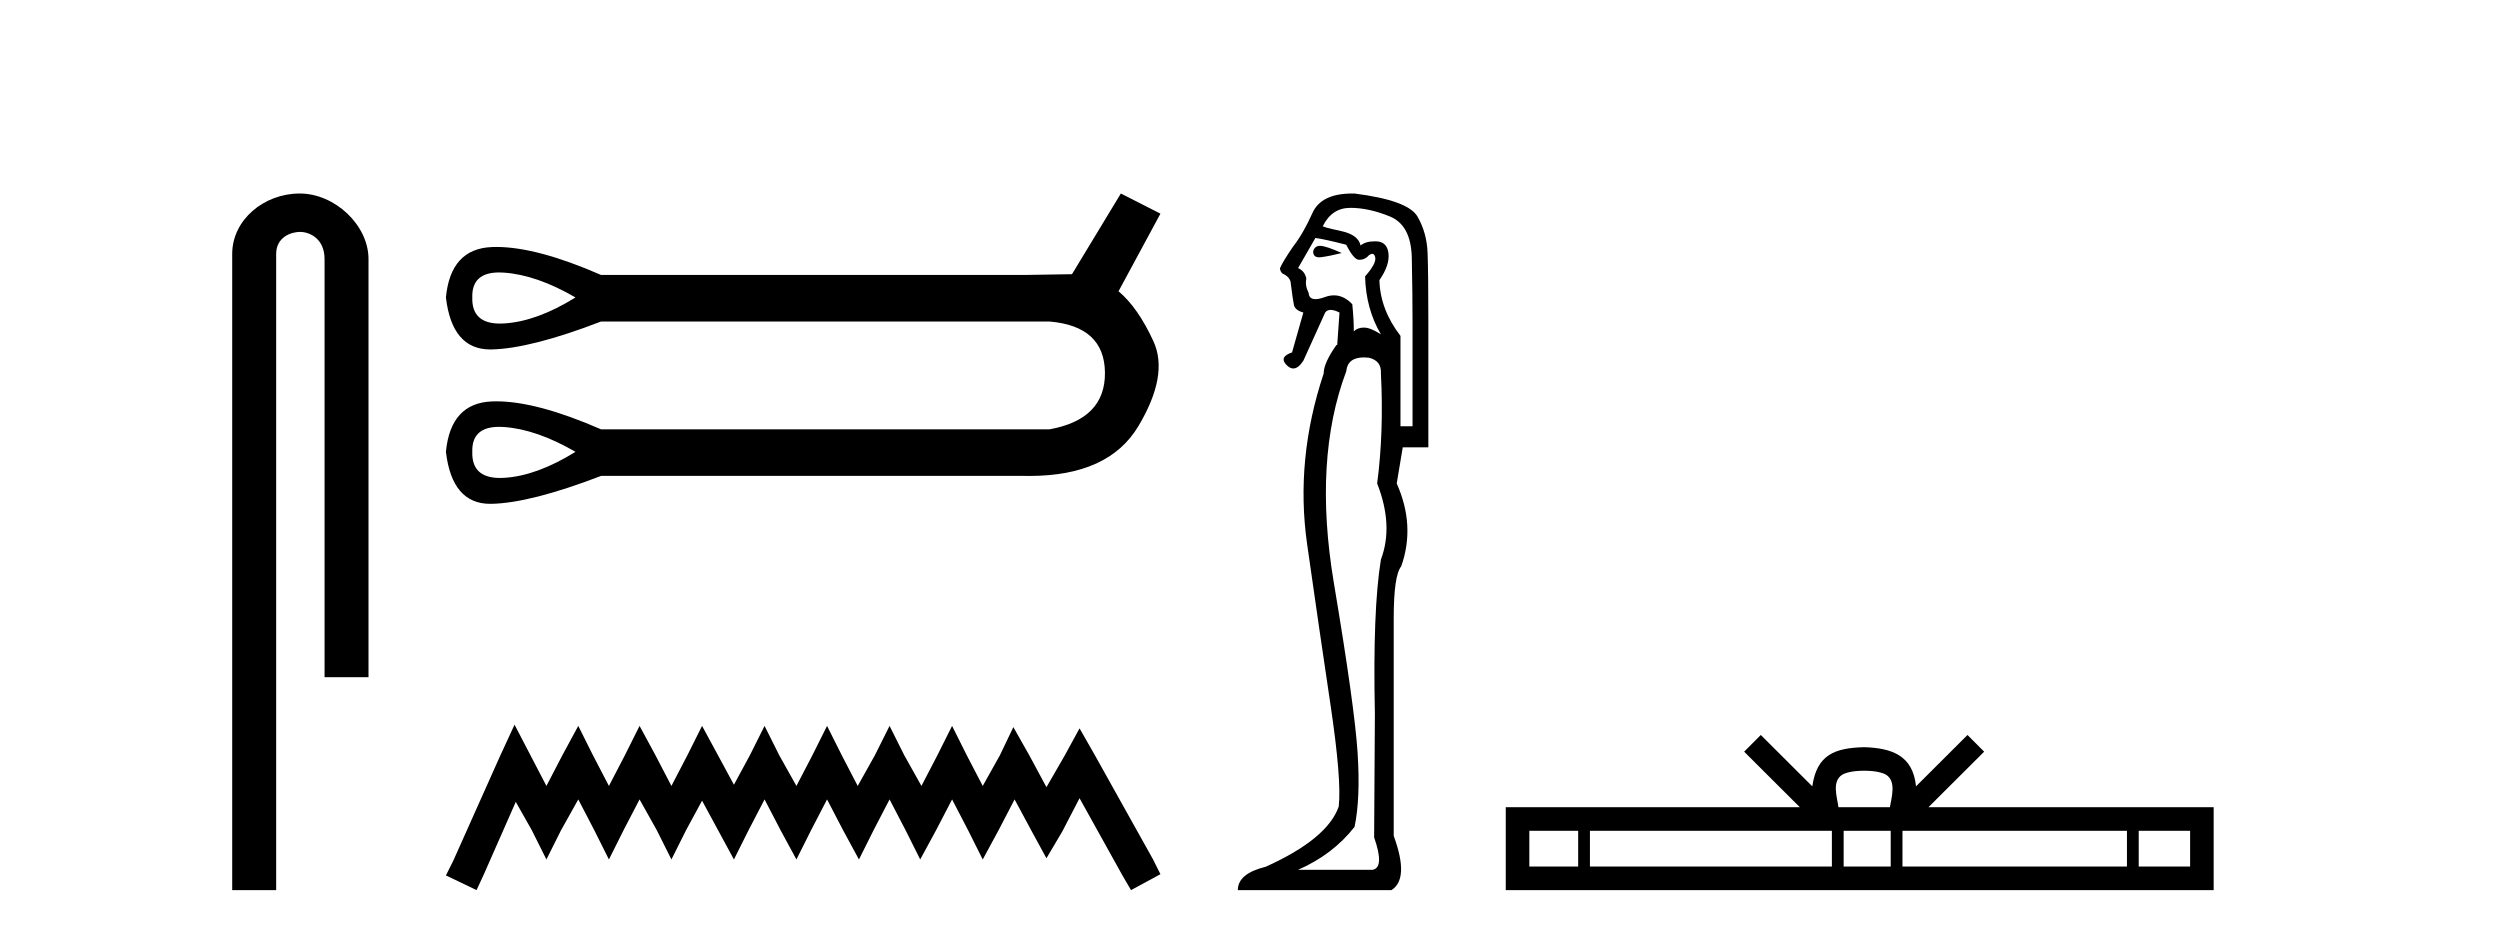 <?xml version='1.0' encoding='UTF-8' standalone='yes'?><svg xmlns='http://www.w3.org/2000/svg' xmlns:xlink='http://www.w3.org/1999/xlink' width='109.0' height='41.0' ><path d='M 13.069 8.437 C 11.5 8.437 10.124 9.591 10.124 11.072 L 10.124 38.809 L 12.041 38.809 L 12.041 11.072 C 12.041 10.346 12.68 10.111 13.081 10.111 C 13.502 10.111 14.151 10.406 14.151 11.296 L 14.151 29.526 L 16.067 29.526 L 16.067 11.296 C 16.067 9.813 14.598 8.437 13.069 8.437 Z' style='fill:#000000;stroke:none' /><path d='M 21.764 11.879 Q 21.867 11.879 21.979 11.887 Q 23.4 11.988 25.091 12.969 Q 23.4 14.018 21.979 14.102 Q 21.887 14.108 21.801 14.108 Q 20.56 14.108 20.592 12.969 Q 20.561 11.879 21.764 11.879 ZM 21.764 18.61 Q 21.867 18.61 21.979 18.618 Q 23.4 18.719 25.091 19.7 Q 23.4 20.749 21.979 20.834 Q 21.887 20.839 21.801 20.839 Q 20.56 20.839 20.592 19.7 Q 20.561 18.61 21.764 18.61 ZM 48.869 8.437 L 46.739 11.955 Q 46.502 11.955 44.675 11.988 L 26.207 11.988 Q 23.411 10.767 21.638 10.767 Q 21.545 10.767 21.455 10.771 Q 19.645 10.838 19.442 12.969 Q 19.709 15.236 21.372 15.236 Q 21.396 15.236 21.421 15.236 Q 23.129 15.202 26.207 14.018 L 45.758 14.018 Q 48.159 14.221 48.176 16.25 Q 48.193 18.28 45.758 18.719 L 26.207 18.719 Q 23.411 17.498 21.638 17.498 Q 21.545 17.498 21.455 17.502 Q 19.645 17.569 19.442 19.7 Q 19.709 21.967 21.372 21.967 Q 21.396 21.967 21.421 21.967 Q 23.129 21.933 26.207 20.749 L 44.675 20.749 Q 44.782 20.751 44.886 20.751 Q 48.334 20.751 49.631 18.584 Q 50.967 16.352 50.29 14.88 Q 49.614 13.409 48.768 12.699 L 50.595 9.316 L 48.869 8.437 Z' style='fill:#000000;stroke:none' /><path d='M 22.434 31.596 L 21.793 32.985 L 19.763 37.527 L 19.442 38.168 L 20.778 38.809 L 21.099 38.115 L 22.488 34.962 L 23.183 36.191 L 23.824 37.473 L 24.465 36.191 L 25.213 34.855 L 25.908 36.191 L 26.549 37.473 L 27.19 36.191 L 27.885 34.855 L 28.633 36.191 L 29.274 37.473 L 29.915 36.191 L 30.61 34.909 L 31.305 36.191 L 31.999 37.473 L 32.64 36.191 L 33.335 34.855 L 34.03 36.191 L 34.724 37.473 L 35.366 36.191 L 36.06 34.855 L 36.755 36.191 L 37.45 37.473 L 38.091 36.191 L 38.785 34.855 L 39.48 36.191 L 40.121 37.473 L 40.816 36.191 L 41.511 34.855 L 42.205 36.191 L 42.847 37.473 L 43.541 36.191 L 44.236 34.855 L 44.984 36.244 L 45.625 37.42 L 46.32 36.244 L 47.068 34.802 L 48.938 38.168 L 49.312 38.809 L 50.595 38.115 L 50.274 37.473 L 47.709 32.878 L 47.068 31.756 L 46.427 32.931 L 45.625 34.321 L 44.877 32.931 L 44.182 31.702 L 43.595 32.931 L 42.847 34.267 L 42.152 32.931 L 41.511 31.649 L 40.869 32.931 L 40.175 34.267 L 39.427 32.931 L 38.785 31.649 L 38.144 32.931 L 37.396 34.267 L 36.702 32.931 L 36.06 31.649 L 35.419 32.931 L 34.724 34.267 L 33.976 32.931 L 33.335 31.649 L 32.694 32.931 L 31.999 34.214 L 31.305 32.931 L 30.61 31.649 L 29.969 32.931 L 29.274 34.267 L 28.579 32.931 L 27.885 31.649 L 27.244 32.931 L 26.549 34.267 L 25.854 32.931 L 25.213 31.649 L 24.518 32.931 L 23.824 34.267 L 23.129 32.931 L 22.434 31.596 Z' style='fill:#000000;stroke:none' /><path d='M 57.551 10.719 Q 57.314 10.719 57.253 10.966 Q 57.253 11.219 57.518 11.219 Q 57.562 11.219 57.614 11.212 Q 57.975 11.163 58.5 11.032 Q 57.844 10.736 57.581 10.72 Q 57.566 10.719 57.551 10.719 ZM 57.351 10.375 Q 57.811 10.441 58.697 10.671 Q 59.026 11.327 59.256 11.327 Q 59.518 11.327 59.682 11.13 Q 59.771 11.067 59.832 11.067 Q 59.931 11.067 59.961 11.229 Q 60.011 11.492 59.518 12.05 Q 59.551 13.462 60.208 14.578 Q 59.748 14.282 59.469 14.282 Q 59.19 14.282 59.026 14.447 Q 59.026 13.921 58.96 13.265 Q 58.596 12.877 58.16 12.877 Q 57.968 12.877 57.762 12.953 Q 57.515 13.043 57.355 13.043 Q 57.076 13.043 57.056 12.772 Q 56.891 12.444 56.957 12.148 Q 56.891 11.82 56.596 11.689 L 57.351 10.375 ZM 58.878 9.062 Q 59.682 9.062 60.602 9.439 Q 61.521 9.817 61.554 11.229 Q 61.587 12.838 61.587 14.118 L 61.587 18.584 L 61.061 18.584 L 61.061 14.644 Q 60.175 13.494 60.142 12.214 Q 60.602 11.557 60.536 11.032 Q 60.47 10.539 60.011 10.523 Q 59.975 10.522 59.941 10.522 Q 59.533 10.522 59.321 10.704 Q 59.223 10.244 58.5 10.08 Q 57.581 9.883 57.68 9.85 Q 58.074 9.062 58.878 9.062 ZM 59.466 15.583 Q 59.567 15.583 59.682 15.596 Q 60.241 15.727 60.208 16.285 Q 60.339 18.846 60.044 21.079 Q 60.766 22.918 60.208 24.395 Q 59.847 26.595 59.945 31.126 Q 59.912 36.281 59.912 36.511 Q 60.372 37.824 59.847 37.923 L 56.596 37.923 Q 58.106 37.266 59.059 36.051 Q 59.321 34.804 59.19 32.801 Q 59.059 30.798 58.156 25.413 Q 57.253 20.028 58.697 16.187 Q 58.755 15.583 59.466 15.583 ZM 58.957 8.437 Q 57.6 8.437 57.22 9.292 Q 56.826 10.178 56.366 10.769 Q 55.939 11.393 55.808 11.689 Q 55.808 11.82 55.906 11.918 Q 56.202 12.05 56.268 12.28 Q 56.366 13.068 56.415 13.297 Q 56.465 13.527 56.826 13.626 L 56.333 15.366 Q 55.742 15.563 56.103 15.924 Q 56.245 16.066 56.387 16.066 Q 56.607 16.066 56.826 15.727 L 57.778 13.626 Q 57.86 13.511 58.016 13.511 Q 58.172 13.511 58.402 13.626 L 58.303 15.038 L 58.271 15.038 Q 57.712 15.826 57.712 16.285 Q 56.465 20.028 56.99 23.722 Q 57.515 27.416 58.008 30.716 Q 58.5 34.016 58.369 35.165 Q 57.877 36.577 55.184 37.791 Q 53.969 38.087 53.969 38.809 L 60.667 38.809 Q 61.455 38.317 60.766 36.445 L 60.766 26.956 Q 60.766 25.085 61.094 24.691 Q 61.718 22.918 60.897 21.079 L 61.16 19.503 L 62.276 19.503 L 62.276 13.987 Q 62.276 11.918 62.243 11.032 Q 62.211 10.145 61.8 9.439 Q 61.39 8.733 59.059 8.438 Q 59.007 8.437 58.957 8.437 Z' style='fill:#000000;stroke:none' /><path d='M 81.277 33.604 C 81.777 33.604 82.078 33.689 82.234 33.778 C 82.689 34.068 82.472 34.761 82.399 35.195 L 80.155 35.195 C 80.101 34.752 79.856 34.076 80.32 33.778 C 80.475 33.689 80.776 33.604 81.277 33.604 ZM 68.808 36.222 L 68.808 37.782 L 66.679 37.782 L 66.679 36.222 ZM 79.87 36.222 L 79.87 37.782 L 69.321 37.782 L 69.321 36.222 ZM 82.435 36.222 L 82.435 37.782 L 80.383 37.782 L 80.383 36.222 ZM 92.735 36.222 L 92.735 37.782 L 82.948 37.782 L 82.948 36.222 ZM 95.489 36.222 L 95.489 37.782 L 93.248 37.782 L 93.248 36.222 ZM 76.77 32.045 L 76.045 32.773 L 78.473 35.195 L 65.651 35.195 L 65.651 38.809 L 96.516 38.809 L 96.516 35.195 L 84.08 35.195 L 86.509 32.773 L 85.783 32.045 L 83.538 34.284 C 83.403 32.927 82.473 32.615 81.277 32.577 C 79.999 32.611 79.215 32.9 79.016 34.284 L 76.77 32.045 Z' style='fill:#000000;stroke:none' /></svg>